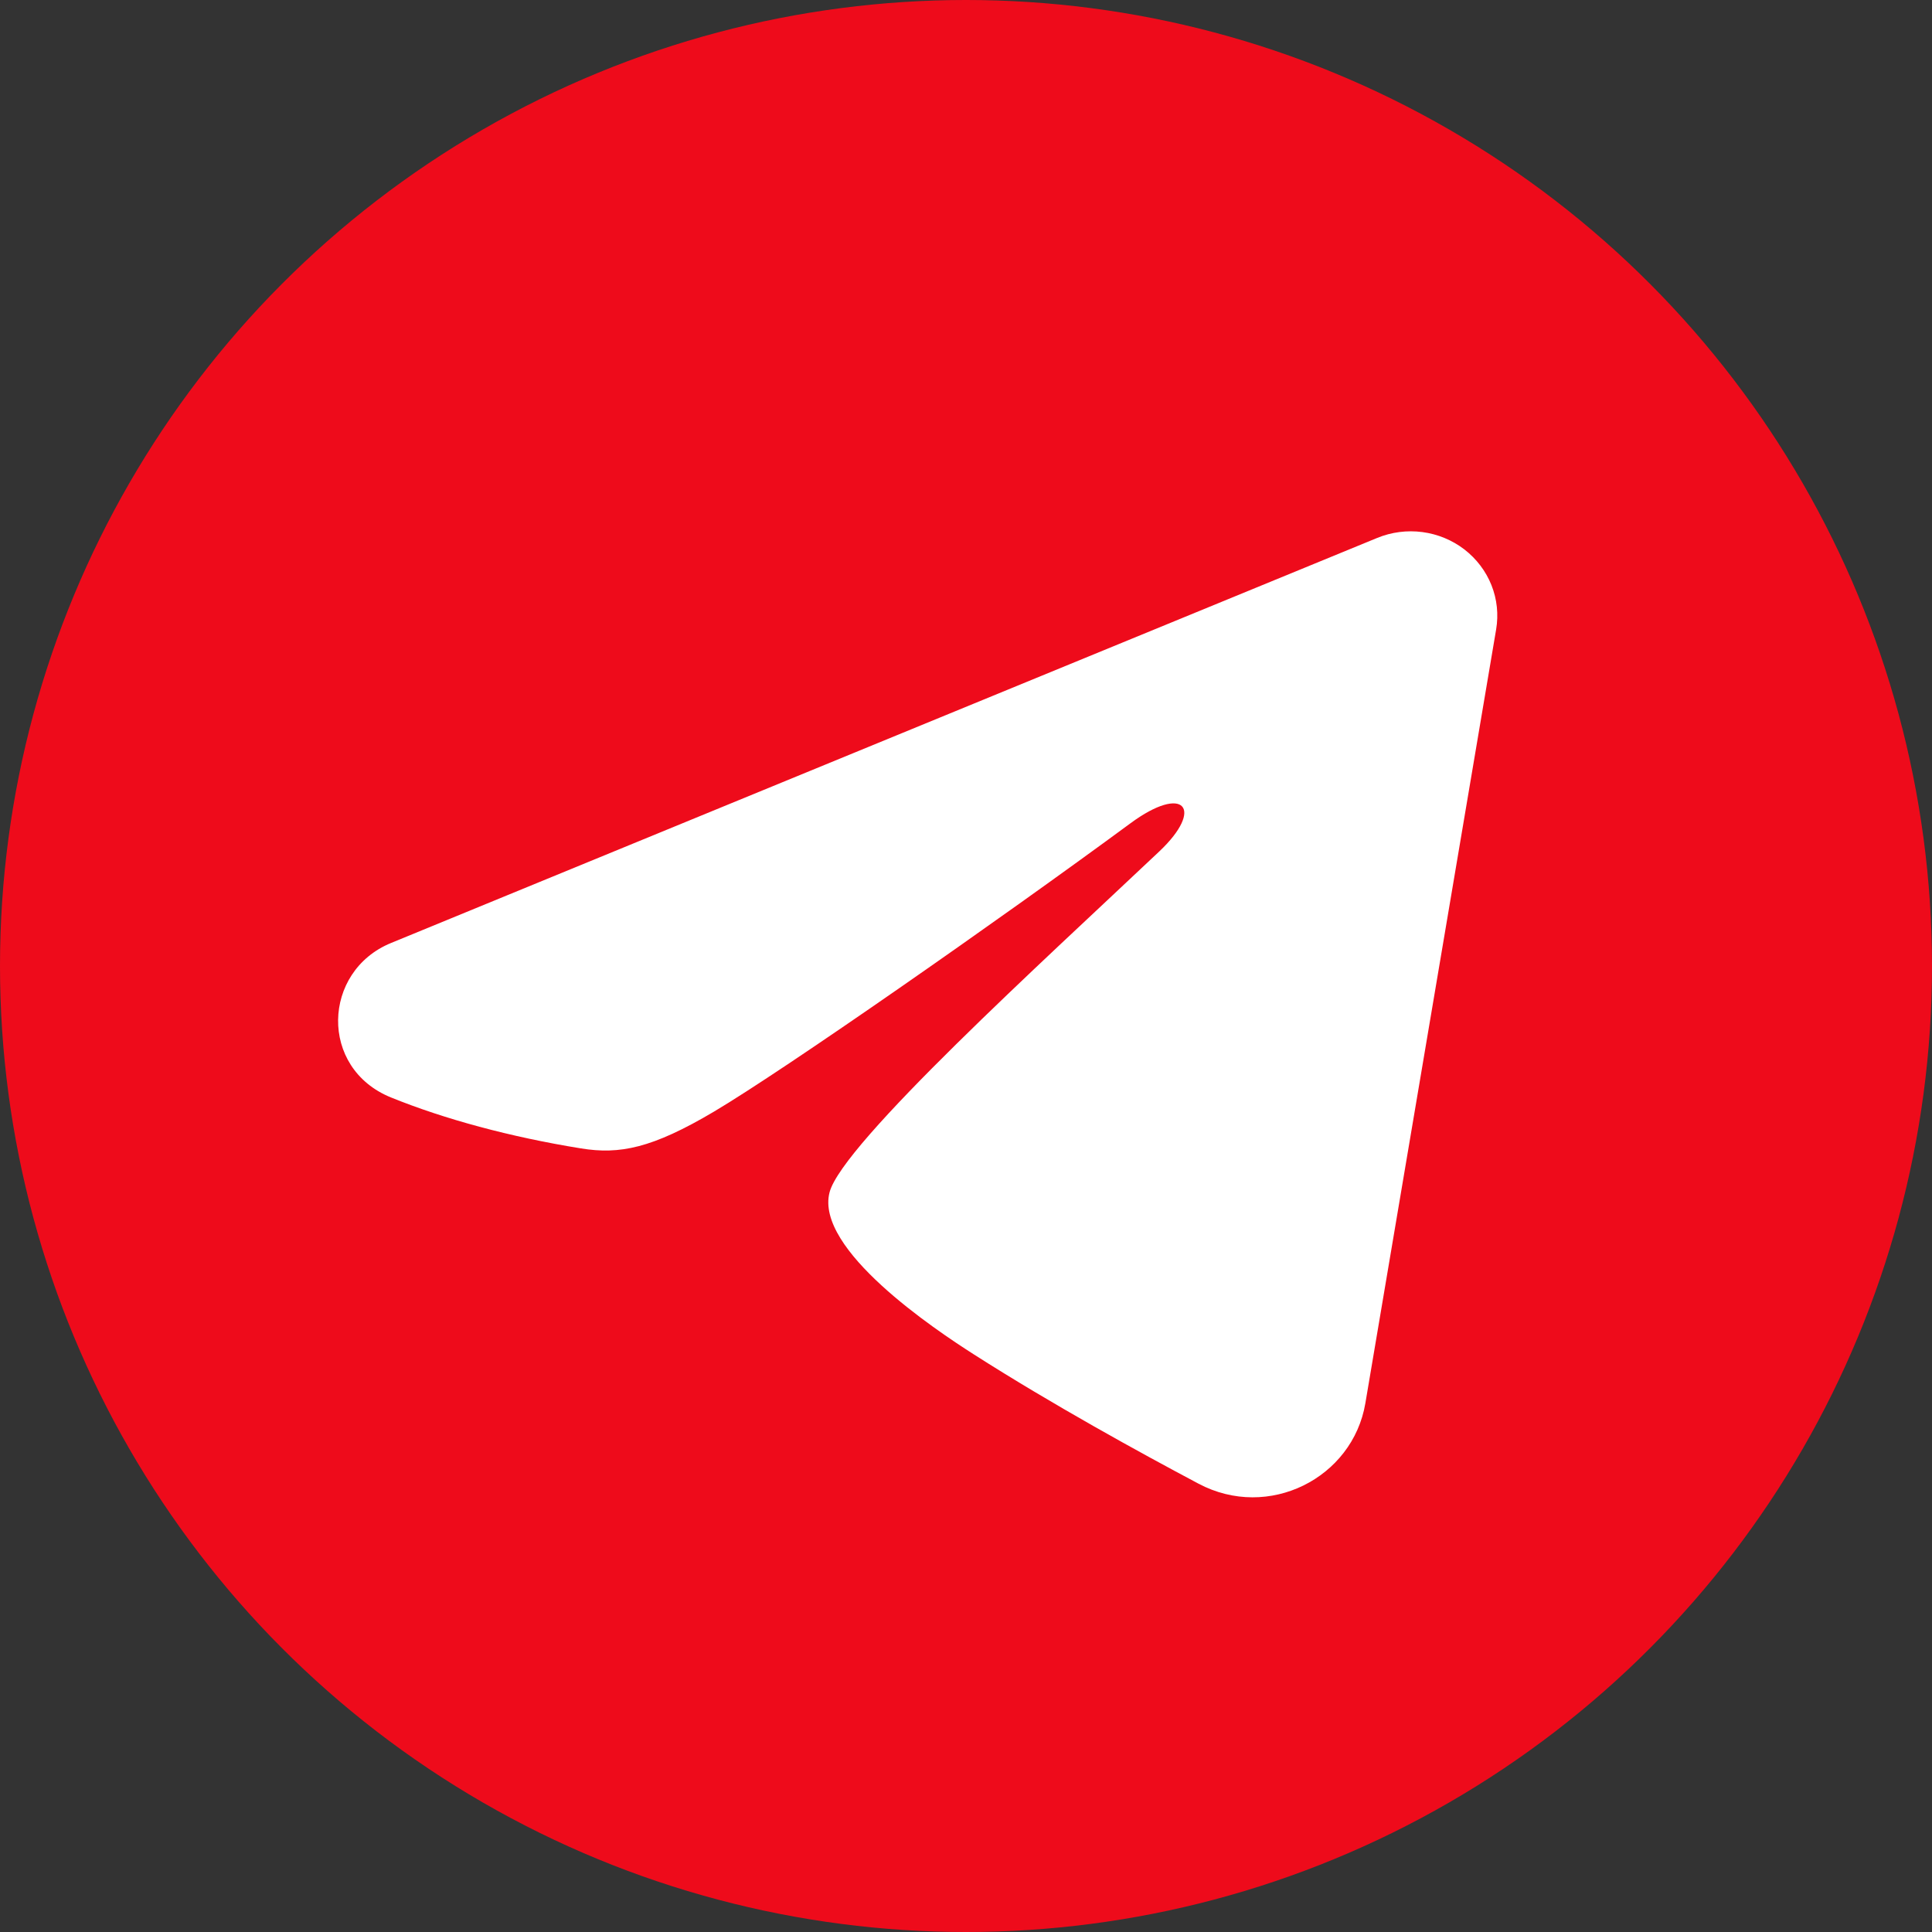 <?xml version="1.0" encoding="UTF-8"?> <svg xmlns="http://www.w3.org/2000/svg" width="40" height="40" viewBox="0 0 40 40" fill="none"><rect x="0" y="0" width="40" height="40" fill="#333333" stroke="none"/><circle cx="20" cy="20" r="20" fill="#EE0B1B"></circle><path fill-rule="evenodd" clip-rule="evenodd" d="M28.514 11.137C28.809 11.016 29.132 10.974 29.449 11.016C29.767 11.058 30.067 11.182 30.318 11.375C30.569 11.569 30.763 11.824 30.879 12.115C30.995 12.406 31.028 12.723 30.976 13.031L28.268 29.055C28.005 30.601 26.267 31.488 24.814 30.718C23.598 30.073 21.792 29.081 20.168 28.045C19.356 27.527 16.869 25.867 17.175 24.686C17.438 23.676 21.617 19.881 24.005 17.625C24.942 16.738 24.515 16.227 23.408 17.043C20.659 19.067 16.246 22.146 14.787 23.012C13.499 23.776 12.828 23.907 12.026 23.776C10.562 23.539 9.204 23.171 8.096 22.722C6.599 22.116 6.671 20.108 8.095 19.524L28.514 11.137Z" fill="white"></path></svg> 